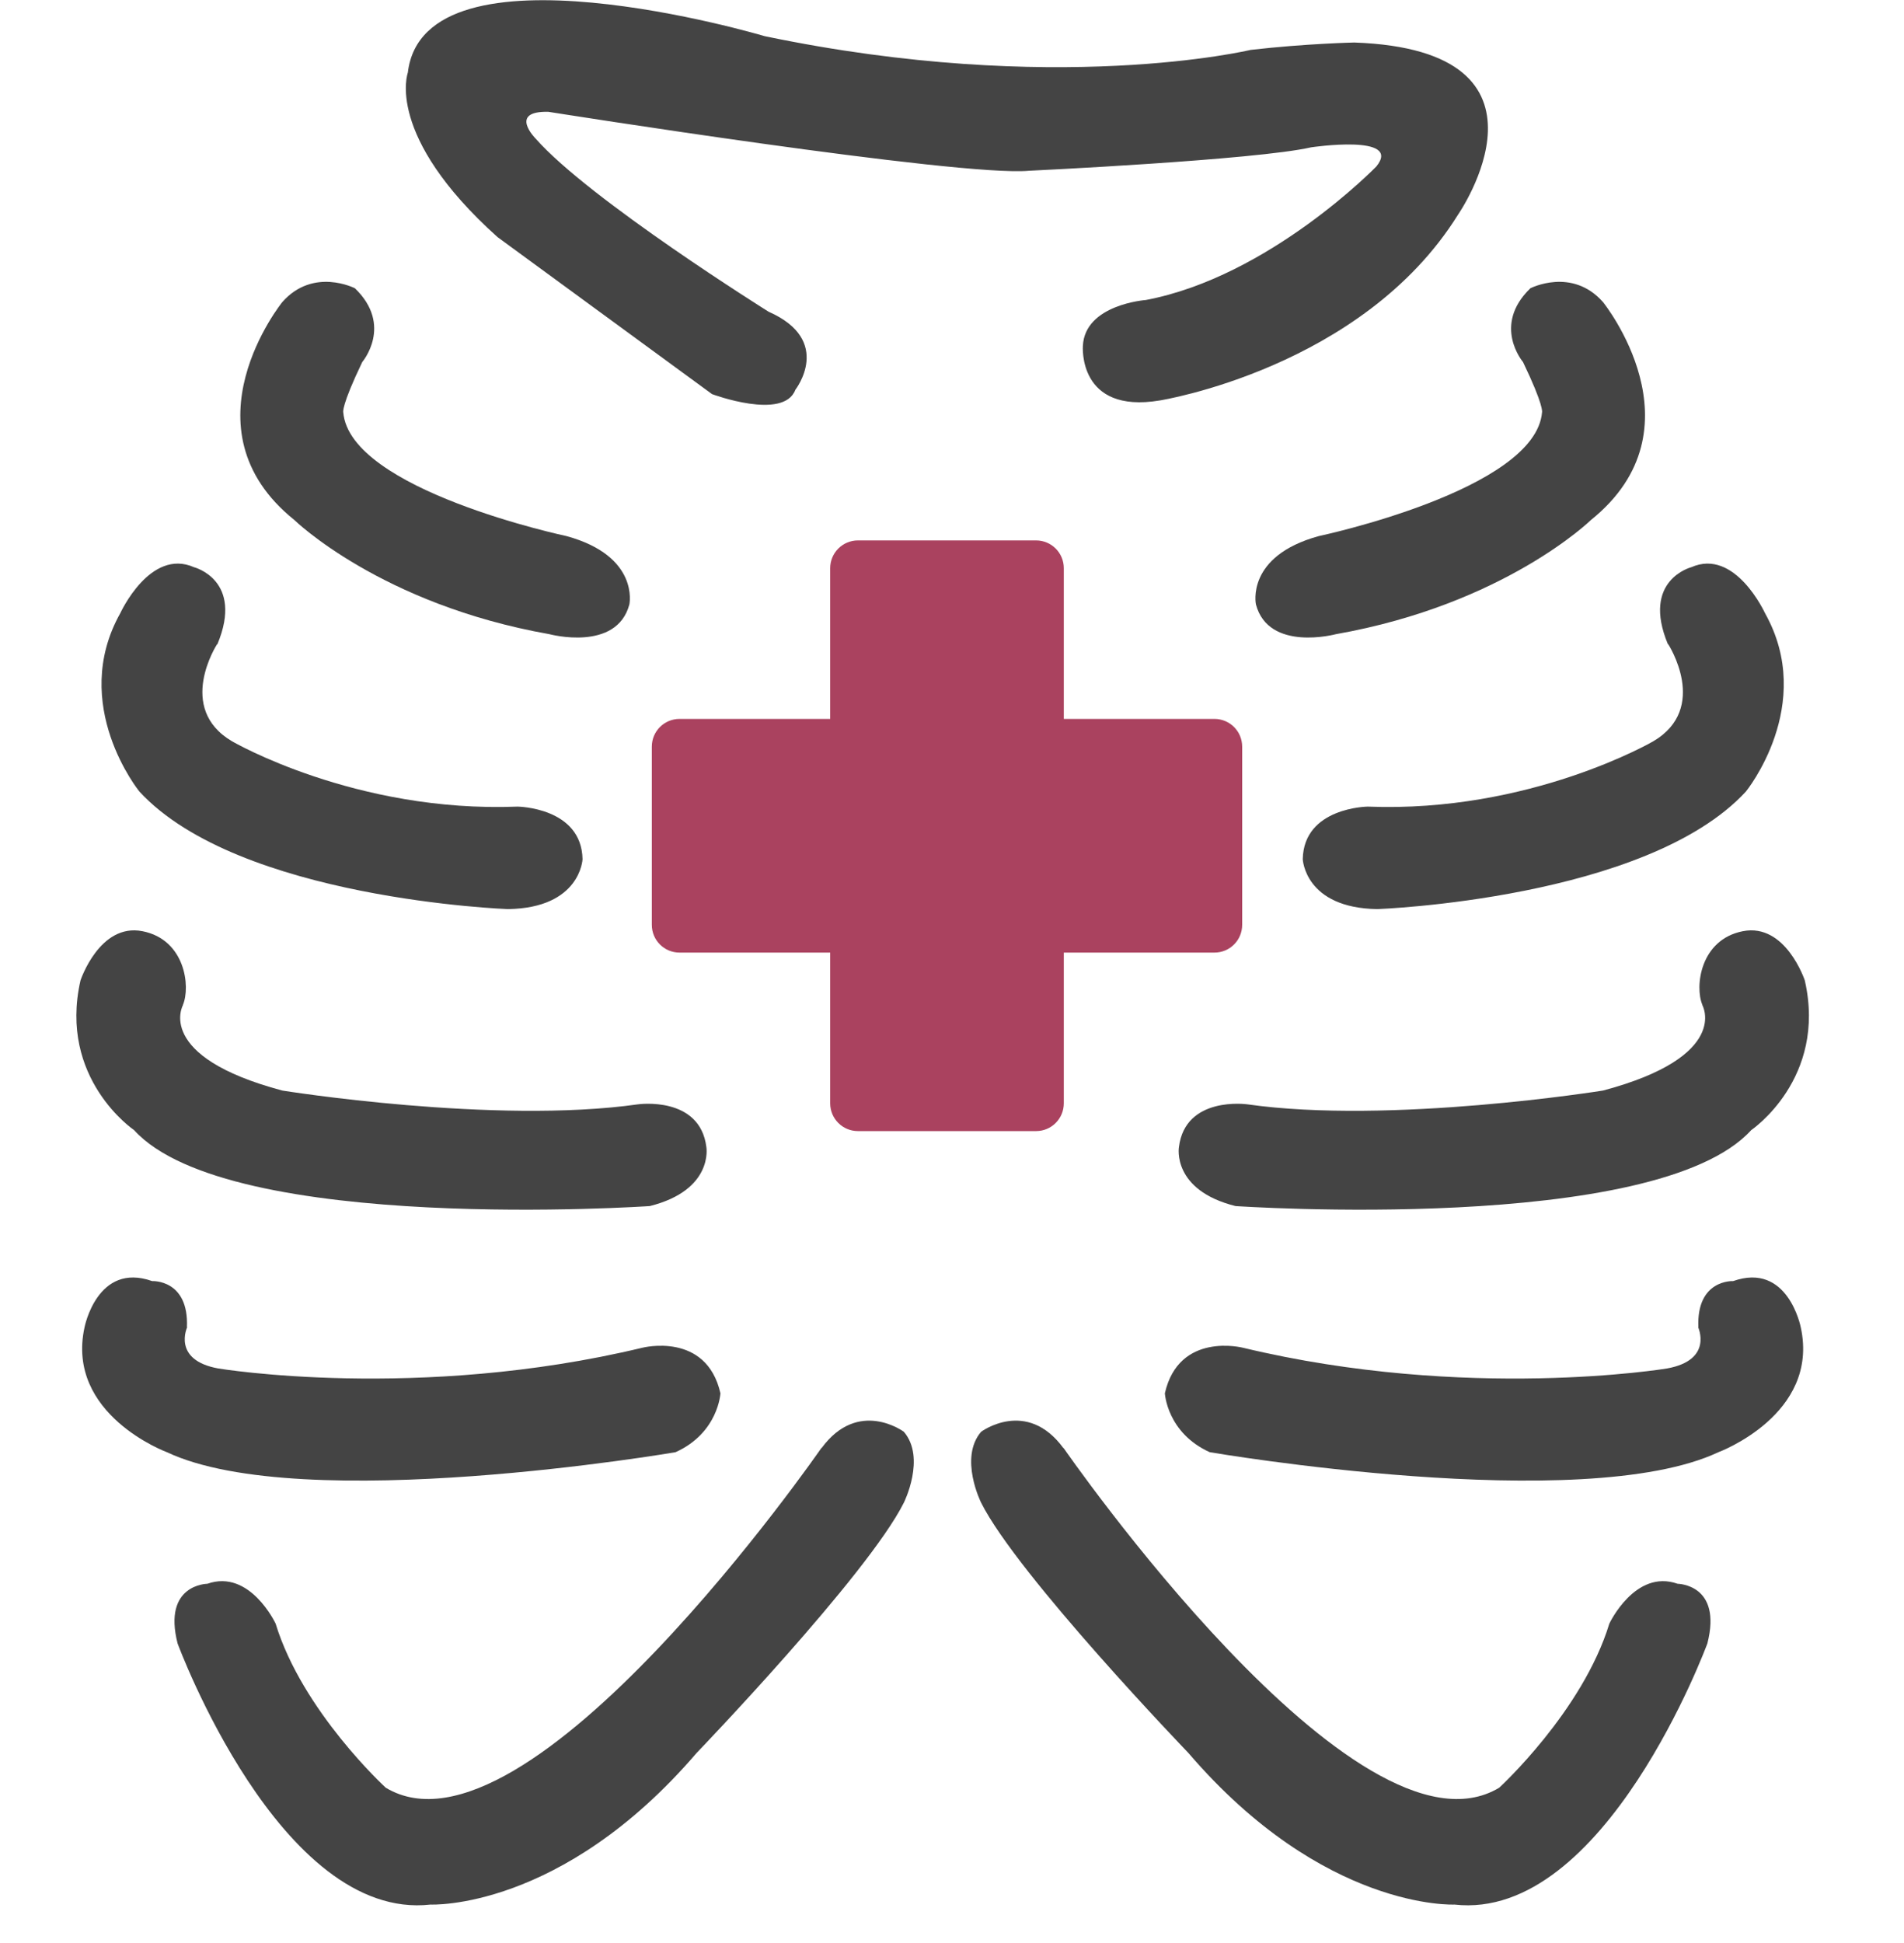<svg width="50" height="51" viewBox="0 0 50 51" fill="none" xmlns="http://www.w3.org/2000/svg">
<path d="M20.184 8.182C20.184 8.182 15.473 5.238 14.067 3.639C14.067 3.639 13.338 2.909 14.401 2.935C14.401 2.935 25.203 4.649 27.022 4.482C27.022 4.482 32.972 4.201 34.431 3.867C34.431 3.867 36.839 3.507 36.145 4.368C36.145 4.368 33.341 7.26 30.089 7.875C30.089 7.875 28.49 7.989 28.437 9.079C28.437 9.079 28.296 10.872 30.458 10.511C30.458 10.511 35.776 9.668 38.289 5.634C38.289 5.634 41.286 1.318 35.565 1.116C35.565 1.116 34.29 1.143 32.84 1.31C32.84 1.31 27.716 2.54 20.079 0.949C20.079 0.949 11.132 -1.714 10.71 1.907C10.71 1.907 10.095 3.559 13.065 6.223L18.699 10.345C18.699 10.345 20.58 11.048 20.887 10.23C20.887 10.23 21.898 8.938 20.184 8.182Z" fill="#444444"/>
<path d="M34.633 14.071C34.633 14.071 40.328 12.867 40.495 10.819C40.495 10.819 40.548 10.652 39.994 9.501C39.994 9.501 39.177 8.543 40.188 7.567C40.188 7.567 41.278 7.005 42.095 7.928C42.095 7.928 44.776 11.241 41.779 13.649C41.779 13.649 39.511 15.864 35.081 16.646C35.081 16.646 33.315 17.121 32.981 15.864C32.981 15.864 32.708 14.598 34.633 14.071Z" fill="#444444"/>
<path d="M43.809 16.91C43.809 16.91 44.898 18.588 43.413 19.459C43.413 19.459 40.179 21.34 35.916 21.172C35.916 21.172 34.237 21.19 34.211 22.552C34.211 22.552 34.264 23.835 36.171 23.862C36.171 23.862 43.237 23.607 45.848 20.777C45.848 20.777 47.702 18.501 46.349 16.093C46.349 16.093 45.566 14.379 44.415 14.888C44.415 14.888 43.097 15.222 43.8 16.91H43.809Z" fill="#444444"/>
<path d="M44.705 26.384C44.705 26.384 45.461 27.729 42.095 28.625C42.095 28.625 36.514 29.522 32.752 28.986C32.752 28.986 31.126 28.757 30.959 30.111C30.959 30.111 30.766 31.236 32.445 31.657C32.445 31.657 43.492 32.413 45.988 29.663C45.988 29.663 47.983 28.318 47.395 25.734C47.395 25.734 46.894 24.222 45.769 24.442C44.644 24.662 44.503 25.901 44.705 26.375V26.384Z" fill="#444444"/>
<path d="M44.591 34.83C44.591 34.83 45.004 35.7 43.774 35.92C43.774 35.92 38.535 36.79 32.638 35.375C32.638 35.375 30.959 34.945 30.59 36.571C30.59 36.571 30.643 37.608 31.768 38.117C31.768 38.117 41.559 39.796 45.127 38.117C45.127 38.117 47.79 37.133 47.289 34.839C47.289 34.839 46.955 33.117 45.514 33.626C45.514 33.626 44.547 33.574 44.6 34.839L44.591 34.83Z" fill="#444444"/>
<path d="M27.927 38.003C27.927 38.003 35.644 49.165 39.37 46.924C39.37 46.924 41.559 44.92 42.262 42.617C42.262 42.617 42.939 41.176 44.055 41.571C44.055 41.571 45.233 41.58 44.837 43.136C44.837 43.136 42.148 50.439 38.193 49.991C38.193 49.991 34.765 50.158 31.206 46.01C31.206 46.01 26.723 41.352 25.765 39.444C25.765 39.444 25.176 38.267 25.765 37.581C25.765 37.581 26.96 36.694 27.927 38.012V38.003Z" fill="#444444"/>
<path d="M14.876 14.071C14.876 14.071 9.18 12.867 9.014 10.819C9.014 10.819 8.961 10.652 9.514 9.501C9.514 9.501 10.332 8.543 9.321 7.567C9.321 7.567 8.231 7.005 7.414 7.928C7.414 7.928 4.733 11.241 7.73 13.649C7.73 13.649 9.998 15.864 14.428 16.646C14.428 16.646 16.194 17.121 16.528 15.864C16.528 15.864 16.8 14.598 14.876 14.071Z" fill="#444444"/>
<path d="M5.7 16.91C5.7 16.91 4.61 18.588 6.096 19.459C6.096 19.459 9.33 21.34 13.593 21.172C13.593 21.172 15.271 21.19 15.298 22.552C15.298 22.552 15.245 23.835 13.338 23.862C13.338 23.862 6.271 23.607 3.661 20.777C3.661 20.777 1.807 18.501 3.16 16.093C3.16 16.093 3.942 14.379 5.094 14.888C5.094 14.888 6.412 15.222 5.709 16.91H5.7Z" fill="#444444"/>
<path d="M4.804 26.384C4.804 26.384 4.048 27.729 7.414 28.625C7.414 28.625 12.995 29.522 16.757 28.986C16.757 28.986 18.383 28.757 18.55 30.111C18.55 30.111 18.743 31.236 17.064 31.657C17.064 31.657 6.017 32.413 3.521 29.663C3.521 29.663 1.525 28.318 2.114 25.734C2.114 25.734 2.615 24.222 3.74 24.442C4.865 24.662 5.006 25.901 4.804 26.375V26.384Z" fill="#444444"/>
<path d="M4.918 34.83C4.918 34.83 4.505 35.7 5.735 35.92C5.735 35.92 10.973 36.79 16.871 35.375C16.871 35.375 18.549 34.945 18.919 36.571C18.919 36.571 18.866 37.608 17.741 38.117C17.741 38.117 7.95 39.796 4.382 38.117C4.382 38.117 1.719 37.133 2.22 34.839C2.22 34.839 2.554 33.117 3.995 33.626C3.995 33.626 4.962 33.574 4.909 34.839L4.918 34.83Z" fill="#444444"/>
<path d="M21.573 38.003C21.573 38.003 13.856 49.165 10.13 46.924C10.13 46.924 7.941 44.92 7.238 42.617C7.238 42.617 6.562 41.176 5.445 41.571C5.445 41.571 4.268 41.58 4.663 43.136C4.663 43.136 7.353 50.439 11.308 49.991C11.308 49.991 14.735 50.158 18.295 46.01C18.295 46.01 22.777 41.352 23.735 39.444C23.735 39.444 24.324 38.267 23.735 37.581C23.735 37.581 22.54 36.694 21.573 38.012V38.003Z" fill="#444444"/>
<path d="M31.891 18.87H27.936V14.915C27.936 14.511 27.611 14.185 27.207 14.185H22.531C22.127 14.185 21.801 14.511 21.801 14.915V18.87H17.846C17.442 18.87 17.117 19.195 17.117 19.599V24.275C17.117 24.679 17.442 25.004 17.846 25.004H21.801V28.959C21.801 29.364 22.127 29.689 22.531 29.689H27.207C27.611 29.689 27.936 29.364 27.936 28.959V25.004H31.891C32.295 25.004 32.62 24.679 32.62 24.275V19.599C32.62 19.195 32.295 18.87 31.891 18.87Z" fill="#AA425F"/>
</svg>
